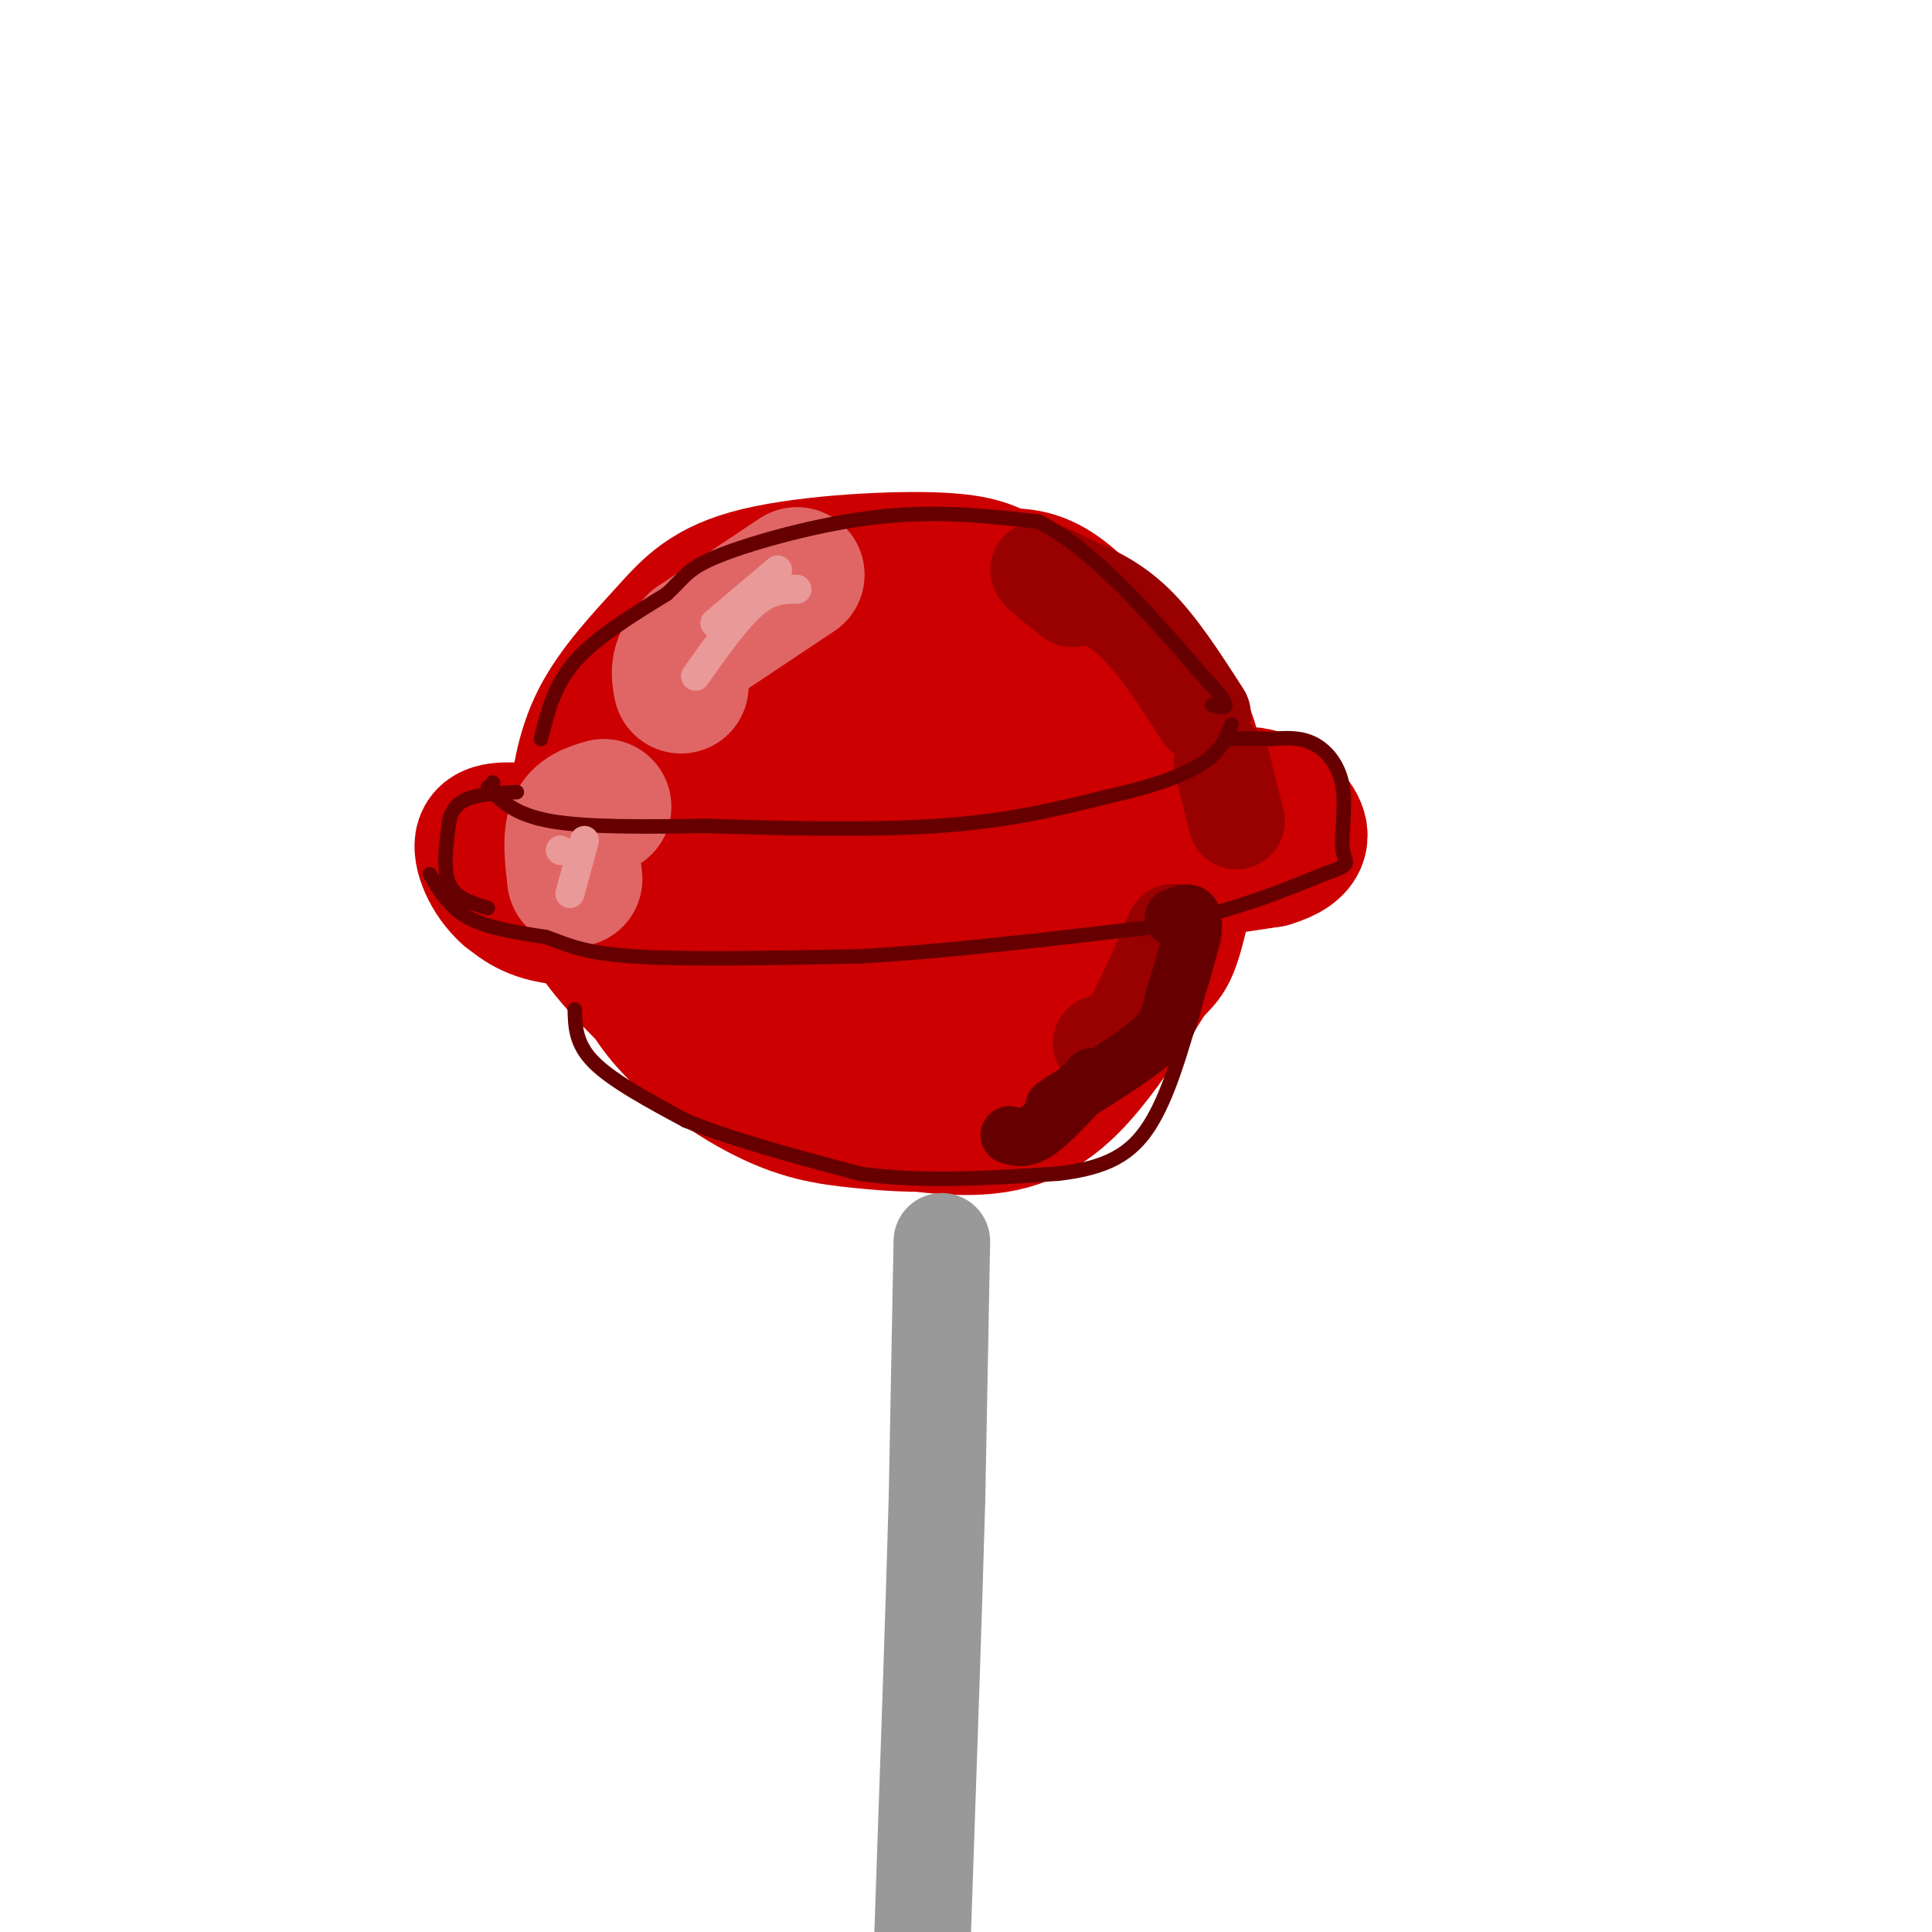 <svg viewBox='0 0 400 400' version='1.1' xmlns='http://www.w3.org/2000/svg' xmlns:xlink='http://www.w3.org/1999/xlink'><g fill='none' stroke='rgb(204,0,0)' stroke-width='28' stroke-linecap='round' stroke-linejoin='round'><path d='M212,156c0.457,-2.652 0.914,-5.304 -4,-7c-4.914,-1.696 -15.200,-2.437 -22,-3c-6.800,-0.563 -10.116,-0.947 -15,0c-4.884,0.947 -11.336,3.227 -18,8c-6.664,4.773 -13.539,12.041 -18,21c-4.461,8.959 -6.507,19.609 -2,29c4.507,9.391 15.567,17.521 24,22c8.433,4.479 14.237,5.305 21,6c6.763,0.695 14.483,1.258 22,0c7.517,-1.258 14.832,-4.339 21,-9c6.168,-4.661 11.191,-10.903 15,-18c3.809,-7.097 6.405,-15.048 9,-23'/><path d='M245,182c1.572,-9.467 1.002,-21.635 0,-28c-1.002,-6.365 -2.437,-6.928 -7,-12c-4.563,-5.072 -12.252,-14.652 -18,-19c-5.748,-4.348 -9.553,-3.464 -12,-4c-2.447,-0.536 -3.537,-2.490 -13,-3c-9.463,-0.510 -27.299,0.426 -38,3c-10.701,2.574 -14.265,6.785 -19,12c-4.735,5.215 -10.639,11.432 -14,18c-3.361,6.568 -4.179,13.486 -5,20c-0.821,6.514 -1.645,12.623 1,19c2.645,6.377 8.757,13.023 15,19c6.243,5.977 12.615,11.284 19,15c6.385,3.716 12.784,5.841 22,8c9.216,2.159 21.251,4.350 30,3c8.749,-1.350 14.214,-6.243 19,-12c4.786,-5.757 8.893,-12.379 13,-19'/><path d='M238,202c2.995,-3.562 3.984,-2.967 6,-11c2.016,-8.033 5.060,-24.696 3,-35c-2.060,-10.304 -9.225,-14.251 -16,-18c-6.775,-3.749 -13.162,-7.300 -24,-9c-10.838,-1.700 -26.127,-1.549 -37,1c-10.873,2.549 -17.329,7.496 -22,13c-4.671,5.504 -7.556,11.565 -10,18c-2.444,6.435 -4.447,13.245 0,21c4.447,7.755 15.345,16.454 21,21c5.655,4.546 6.066,4.939 13,7c6.934,2.061 20.390,5.790 30,8c9.610,2.210 15.374,2.902 19,-3c3.626,-5.902 5.115,-18.399 6,-26c0.885,-7.601 1.165,-10.305 0,-15c-1.165,-4.695 -3.775,-11.379 -6,-16c-2.225,-4.621 -4.064,-7.177 -9,-10c-4.936,-2.823 -12.968,-5.911 -21,-9'/><path d='M191,139c-8.611,-1.139 -19.638,0.514 -26,2c-6.362,1.486 -8.060,2.804 -11,7c-2.940,4.196 -7.123,11.269 -10,18c-2.877,6.731 -4.448,13.122 1,20c5.448,6.878 17.915,14.245 25,18c7.085,3.755 8.787,3.897 15,5c6.213,1.103 16.936,3.167 23,3c6.064,-0.167 7.467,-2.564 9,-4c1.533,-1.436 3.195,-1.909 4,-8c0.805,-6.091 0.755,-17.798 0,-24c-0.755,-6.202 -2.213,-6.899 -6,-10c-3.787,-3.101 -9.903,-8.607 -17,-11c-7.097,-2.393 -15.174,-1.673 -20,0c-4.826,1.673 -6.401,4.300 -8,6c-1.599,1.700 -3.221,2.472 -5,6c-1.779,3.528 -3.714,9.812 -1,16c2.714,6.188 10.077,12.281 18,16c7.923,3.719 16.407,5.062 22,5c5.593,-0.062 8.297,-1.531 11,-3'/><path d='M215,201c2.498,-1.525 3.245,-3.839 1,-9c-2.245,-5.161 -7.480,-13.171 -13,-18c-5.520,-4.829 -11.325,-6.479 -17,-7c-5.675,-0.521 -11.219,0.086 -14,1c-2.781,0.914 -2.798,2.136 -3,6c-0.202,3.864 -0.588,10.370 -1,14c-0.412,3.630 -0.851,4.384 4,7c4.851,2.616 14.990,7.093 20,7c5.010,-0.093 4.889,-4.757 5,-11c0.111,-6.243 0.453,-14.065 -4,-18c-4.453,-3.935 -13.701,-3.981 -17,-2c-3.299,1.981 -0.650,5.991 2,10'/><path d='M178,181c0.333,1.667 0.167,0.833 0,0'/><path d='M188,172c-1.000,2.000 -2.000,4.000 4,6c6.000,2.000 19.000,4.000 32,4c13.000,0.000 26.000,-2.000 39,-4'/><path d='M263,178c7.489,-2.178 6.711,-5.622 5,-8c-1.711,-2.378 -4.356,-3.689 -7,-5'/><path d='M261,165c-2.167,-0.833 -4.083,-0.417 -6,0'/><path d='M148,187c-11.417,1.667 -22.833,3.333 -30,3c-7.167,-0.333 -10.083,-2.667 -13,-5'/><path d='M105,185c-3.533,-3.133 -5.867,-8.467 -5,-11c0.867,-2.533 4.933,-2.267 9,-2'/></g>
<g fill='none' stroke='rgb(224,102,102)' stroke-width='28' stroke-linecap='round' stroke-linejoin='round'><path d='M165,119c0.000,0.000 -21.000,14.000 -21,14'/><path d='M144,133c-4.000,3.833 -3.500,6.417 -3,9'/><path d='M125,167c-2.500,0.750 -5.000,1.500 -6,4c-1.000,2.500 -0.500,6.750 0,11'/></g>
<g fill='none' stroke='rgb(153,0,0)' stroke-width='20' stroke-linecap='round' stroke-linejoin='round'><path d='M222,124c-3.500,-2.750 -7.000,-5.500 -7,-6c0.000,-0.500 3.500,1.250 7,3'/><path d='M222,121c3.356,1.400 8.244,3.400 13,8c4.756,4.600 9.378,11.800 14,19'/><path d='M253,158c0.000,0.000 3.000,12.000 3,12'/><path d='M243,193c-3.250,7.583 -6.500,15.167 -9,19c-2.500,3.833 -4.250,3.917 -6,4'/></g>
<g fill='none' stroke='rgb(102,0,0)' stroke-width='12' stroke-linecap='round' stroke-linejoin='round'><path d='M243,190c2.000,-0.917 4.000,-1.833 4,1c0.000,2.833 -2.000,9.417 -4,16'/><path d='M243,207c-0.933,3.956 -1.267,5.844 -5,9c-3.733,3.156 -10.867,7.578 -18,12'/><path d='M220,228c-3.000,2.000 -1.500,1.000 0,0'/><path d='M226,223c-4.083,4.500 -8.167,9.000 -11,11c-2.833,2.000 -4.417,1.500 -6,1'/></g>
<g fill='none' stroke='rgb(102,0,0)' stroke-width='3' stroke-linecap='round' stroke-linejoin='round'><path d='M89,181c2.000,3.417 4.000,6.833 8,9c4.000,2.167 10.000,3.083 16,4'/><path d='M113,194c4.400,1.511 7.400,3.289 18,4c10.600,0.711 28.800,0.356 47,0'/><path d='M178,198c17.833,-1.000 38.917,-3.500 60,-6'/><path d='M238,192c16.000,-2.833 26.000,-6.917 36,-11'/><path d='M274,181c6.408,-2.187 4.429,-2.153 4,-5c-0.429,-2.847 0.692,-8.574 0,-13c-0.692,-4.426 -3.198,-7.550 -6,-9c-2.802,-1.450 -5.901,-1.225 -9,-1'/><path d='M263,153c-2.833,-0.167 -5.417,-0.083 -8,0'/><path d='M101,188c-3.333,-1.000 -6.667,-2.000 -8,-5c-1.333,-3.000 -0.667,-8.000 0,-13'/><path d='M93,170c0.711,-3.089 2.489,-4.311 5,-5c2.511,-0.689 5.756,-0.844 9,-1'/><path d='M102,162c0.000,0.000 0.100,0.100 0.1,0.1'/><path d='M101,163c2.750,2.833 5.500,5.667 13,7c7.500,1.333 19.750,1.167 32,1'/><path d='M146,171c14.089,0.422 33.311,0.978 48,0c14.689,-0.978 24.844,-3.489 35,-6'/><path d='M229,165c9.622,-2.133 16.178,-4.467 20,-7c3.822,-2.533 4.911,-5.267 6,-8'/><path d='M119,209c0.083,3.583 0.167,7.167 4,11c3.833,3.833 11.417,7.917 19,12'/><path d='M142,232c9.167,3.833 22.583,7.417 36,11'/><path d='M178,243c12.833,1.833 26.917,0.917 41,0'/><path d='M219,243c10.200,-1.156 15.200,-4.044 19,-10c3.800,-5.956 6.400,-14.978 9,-24'/><path d='M247,209c2.000,-7.000 2.500,-12.500 3,-18'/><path d='M112,153c1.333,-5.500 2.667,-11.000 7,-16c4.333,-5.000 11.667,-9.500 19,-14'/><path d='M138,123c3.857,-3.488 4.000,-5.208 11,-8c7.000,-2.792 20.857,-6.655 33,-8c12.143,-1.345 22.571,-0.173 33,1'/><path d='M215,108c11.333,5.667 23.167,19.333 35,33'/><path d='M250,141c6.000,6.333 3.500,5.667 1,5'/></g>
<g fill='none' stroke='rgb(153,153,153)' stroke-width='20' stroke-linecap='round' stroke-linejoin='round'><path d='M195,257c0.000,0.000 -1.000,53.000 -1,53'/><path d='M194,310c-0.667,24.000 -1.833,57.500 -3,91'/></g>
<g fill='none' stroke='rgb(234,153,153)' stroke-width='6' stroke-linecap='round' stroke-linejoin='round'><path d='M165,122c-2.750,0.000 -5.500,0.000 -9,3c-3.500,3.000 -7.750,9.000 -12,15'/><path d='M121,174c0.000,0.000 -3.000,11.000 -3,11'/><path d='M161,118c0.000,0.000 -13.000,11.000 -13,11'/><path d='M116,176c0.000,0.000 0.100,0.100 0.1,0.1'/></g>
</svg>